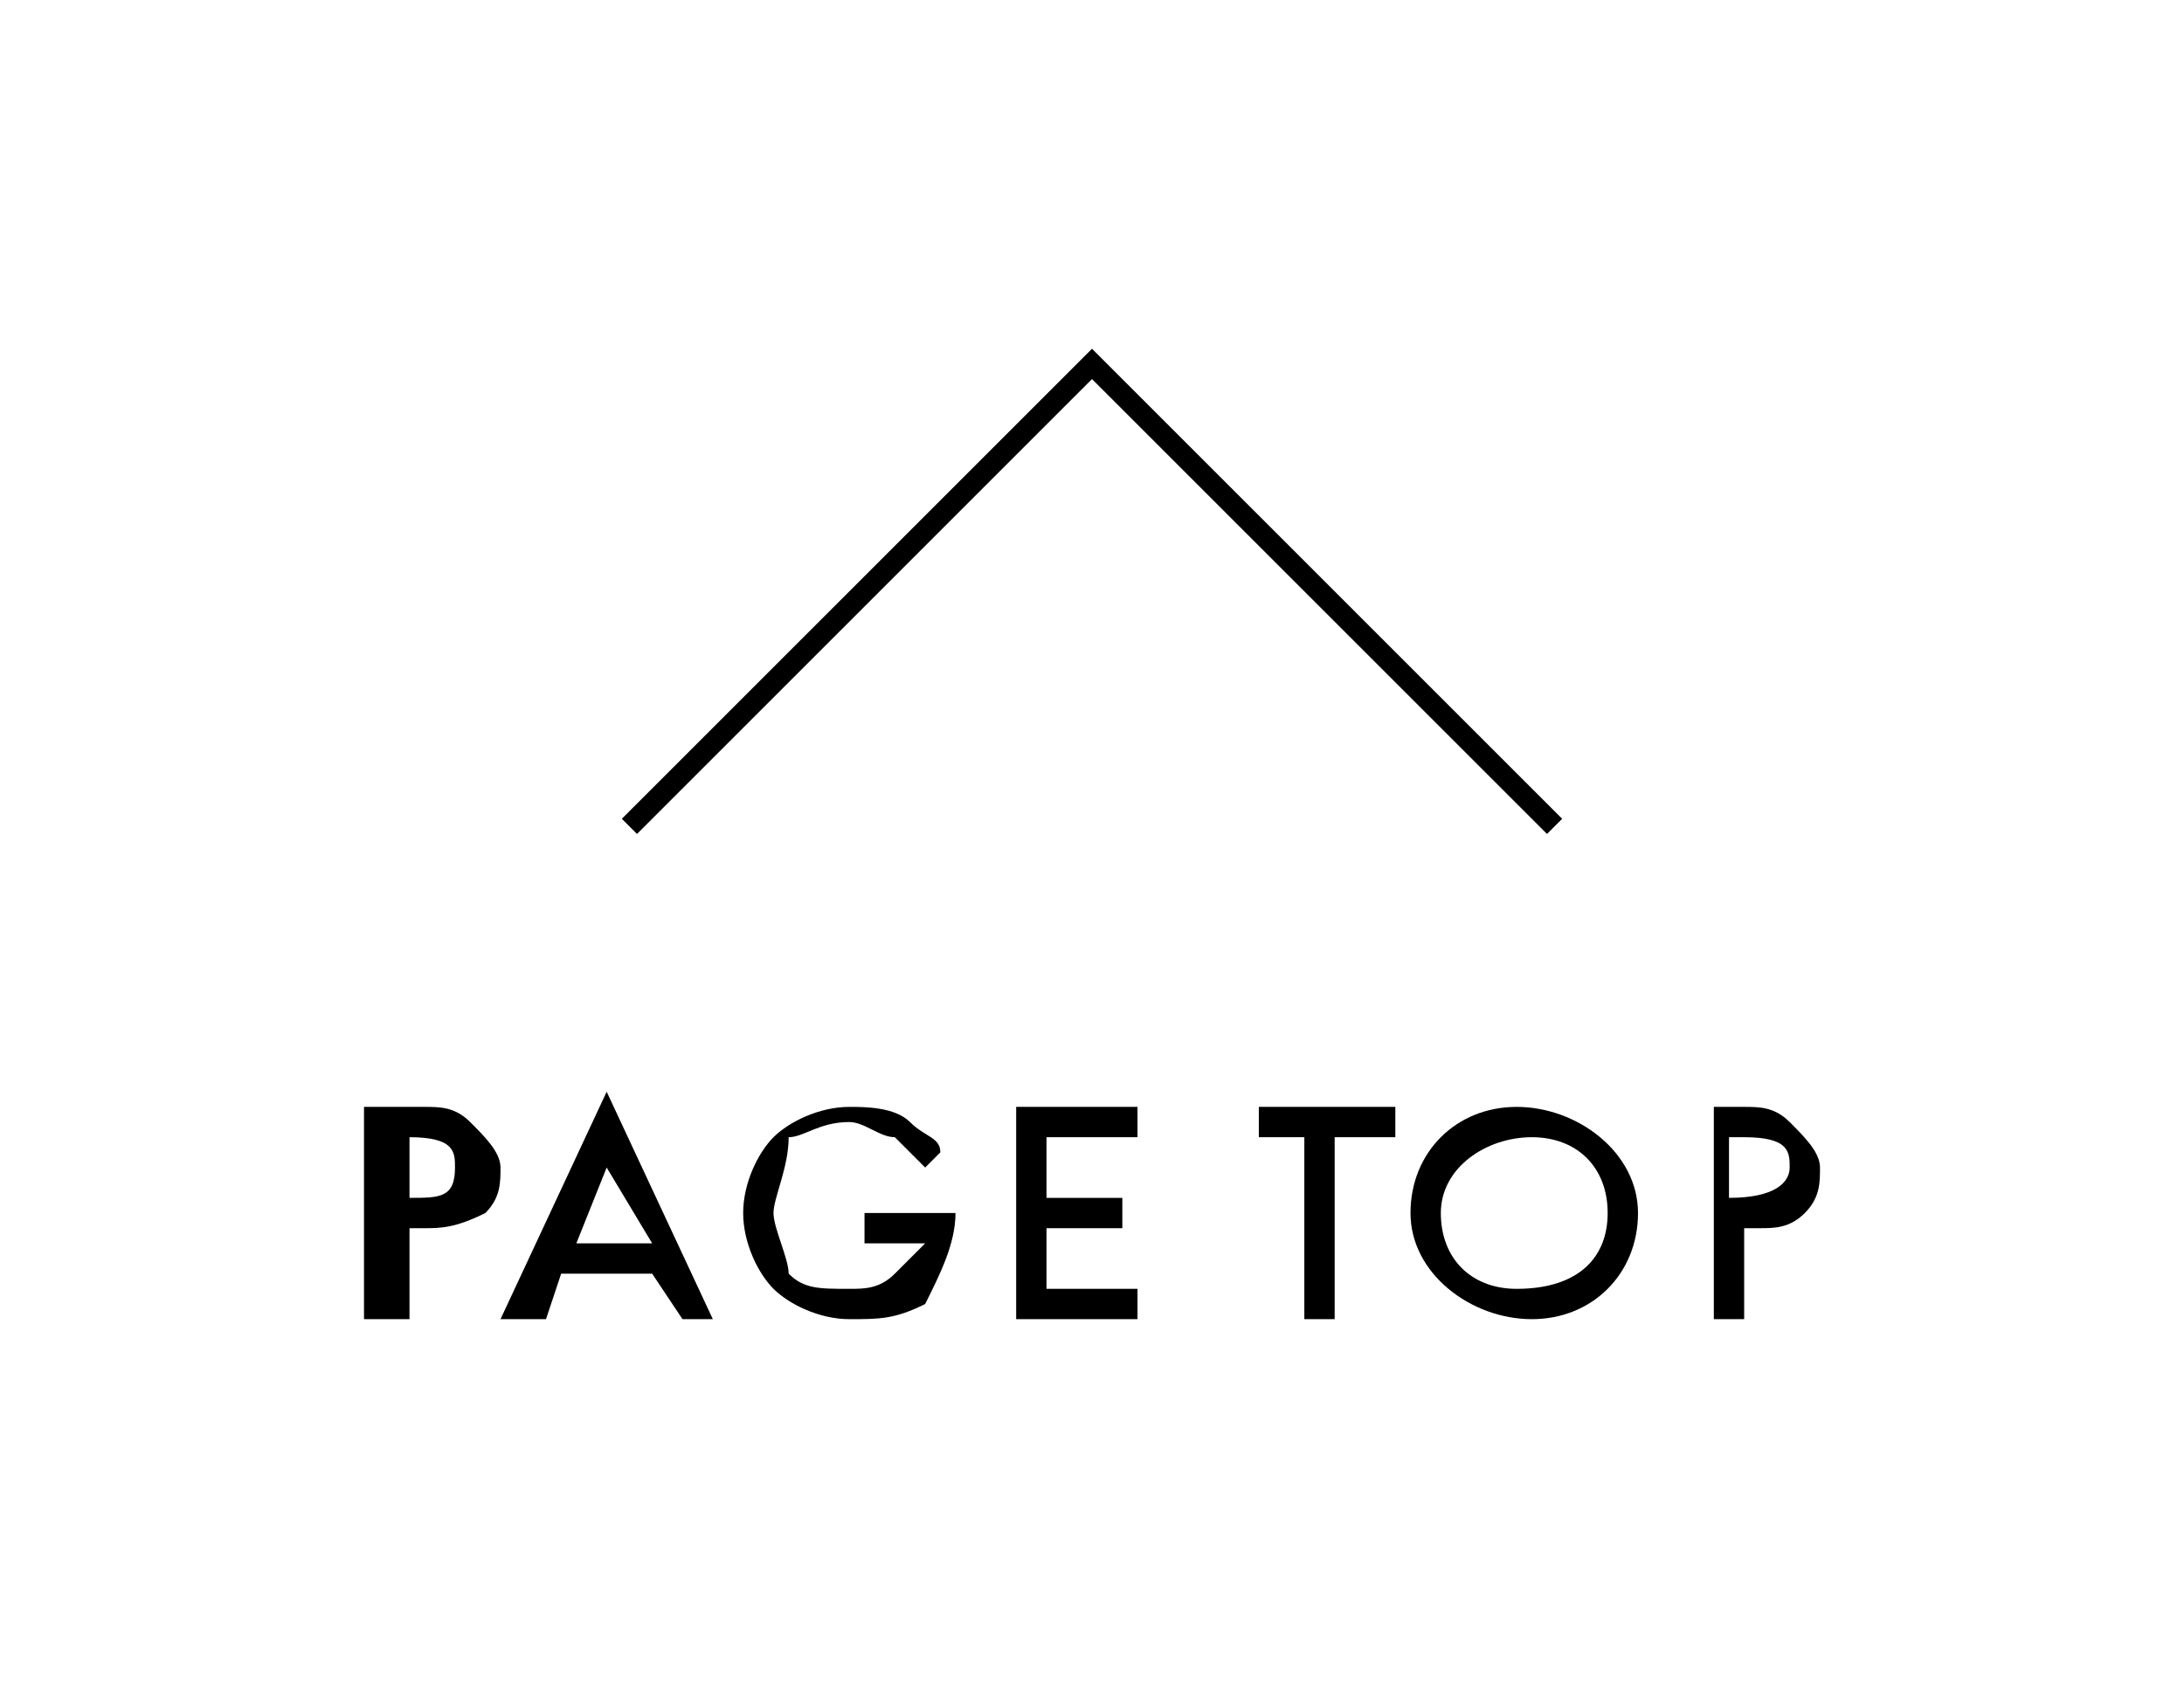 <?xml version="1.0" encoding="utf-8"?>
<!-- Generator: Adobe Illustrator 26.3.1, SVG Export Plug-In . SVG Version: 6.00 Build 0)  -->
<svg version="1.1" id="レイヤー_1" xmlns="http://www.w3.org/2000/svg" xmlns:xlink="http://www.w3.org/1999/xlink" x="0px"
	 y="0px" viewBox="0 0 14.4 11.1" style="enable-background:new 0 0 14.4 11.1;" xml:space="preserve">
<style type="text/css">
	.st0{fill:#FFFFFF;}
</style>
<g>
	<rect class="st0" width="14.4" height="11.1"/>
	<g>
		<polygon points="4.2,5.5 4.1,5.4 7.2,2.3 7.3,2.4 10.3,5.4 10.2,5.5 7.2,2.5 		"/>
		<g>
			<path d="M2.8,7.3c0.1,0,0.2,0,0.3,0.1c0.1,0.1,0.2,0.2,0.2,0.3c0,0.1,0,0.2-0.1,0.3C3,8.1,2.9,8.1,2.8,8.1H2.7v0.6H2.4V7.3H2.8z
				 M2.7,7.9L2.7,7.9C2.9,7.9,3,7.9,3,7.7c0-0.1,0-0.2-0.3-0.2H2.7V7.9z"/>
			<path d="M4.3,8.4H3.7L3.6,8.7H3.3l0.7-1.5l0.7,1.5H4.5L4.3,8.4z M4.3,8.2L4,7.7L3.8,8.2H4.3z"/>
			<path d="M5.7,8h0.6v0c0,0.2-0.1,0.4-0.2,0.6C5.9,8.7,5.8,8.7,5.6,8.7c-0.2,0-0.4-0.1-0.5-0.2C5,8.4,4.9,8.2,4.9,8
				c0-0.2,0.1-0.4,0.2-0.5c0.1-0.1,0.3-0.2,0.5-0.2c0.1,0,0.3,0,0.4,0.1c0.1,0.1,0.2,0.1,0.2,0.2L6.1,7.7C6,7.6,6,7.6,5.9,7.5
				c-0.1,0-0.2-0.1-0.3-0.1c-0.2,0-0.3,0.1-0.4,0.1C5.2,7.7,5.1,7.9,5.1,8c0,0.1,0.1,0.3,0.1,0.4c0.1,0.1,0.2,0.1,0.4,0.1
				c0.1,0,0.2,0,0.3-0.1C6,8.3,6,8.3,6.1,8.2H5.7V8z"/>
			<path d="M7.4,7.5H6.9v0.4h0.5v0.2H6.9v0.4h0.6v0.2H6.7V7.3h0.8V7.5z"/>
			<path d="M8.8,7.5v1.2H8.6V7.5H8.3V7.3h0.9v0.2H8.8z"/>
			<path d="M10.8,8c0,0.4-0.3,0.7-0.7,0.7S9.3,8.4,9.3,8c0-0.4,0.3-0.7,0.7-0.7S10.8,7.6,10.8,8z M10.6,8c0-0.3-0.2-0.5-0.5-0.5
				C9.8,7.5,9.5,7.7,9.5,8c0,0.3,0.2,0.5,0.5,0.5C10.4,8.5,10.6,8.3,10.6,8z"/>
			<path d="M11.5,7.3c0.1,0,0.2,0,0.3,0.1C11.9,7.5,12,7.6,12,7.7c0,0.1,0,0.2-0.1,0.3c-0.1,0.1-0.2,0.1-0.3,0.1h-0.1v0.6h-0.2V7.3
				H11.5z M11.4,7.9L11.4,7.9c0.3,0,0.4-0.1,0.4-0.2c0-0.1,0-0.2-0.3-0.2h-0.1V7.9z"/>
		</g>
	</g>
</g>
</svg>
